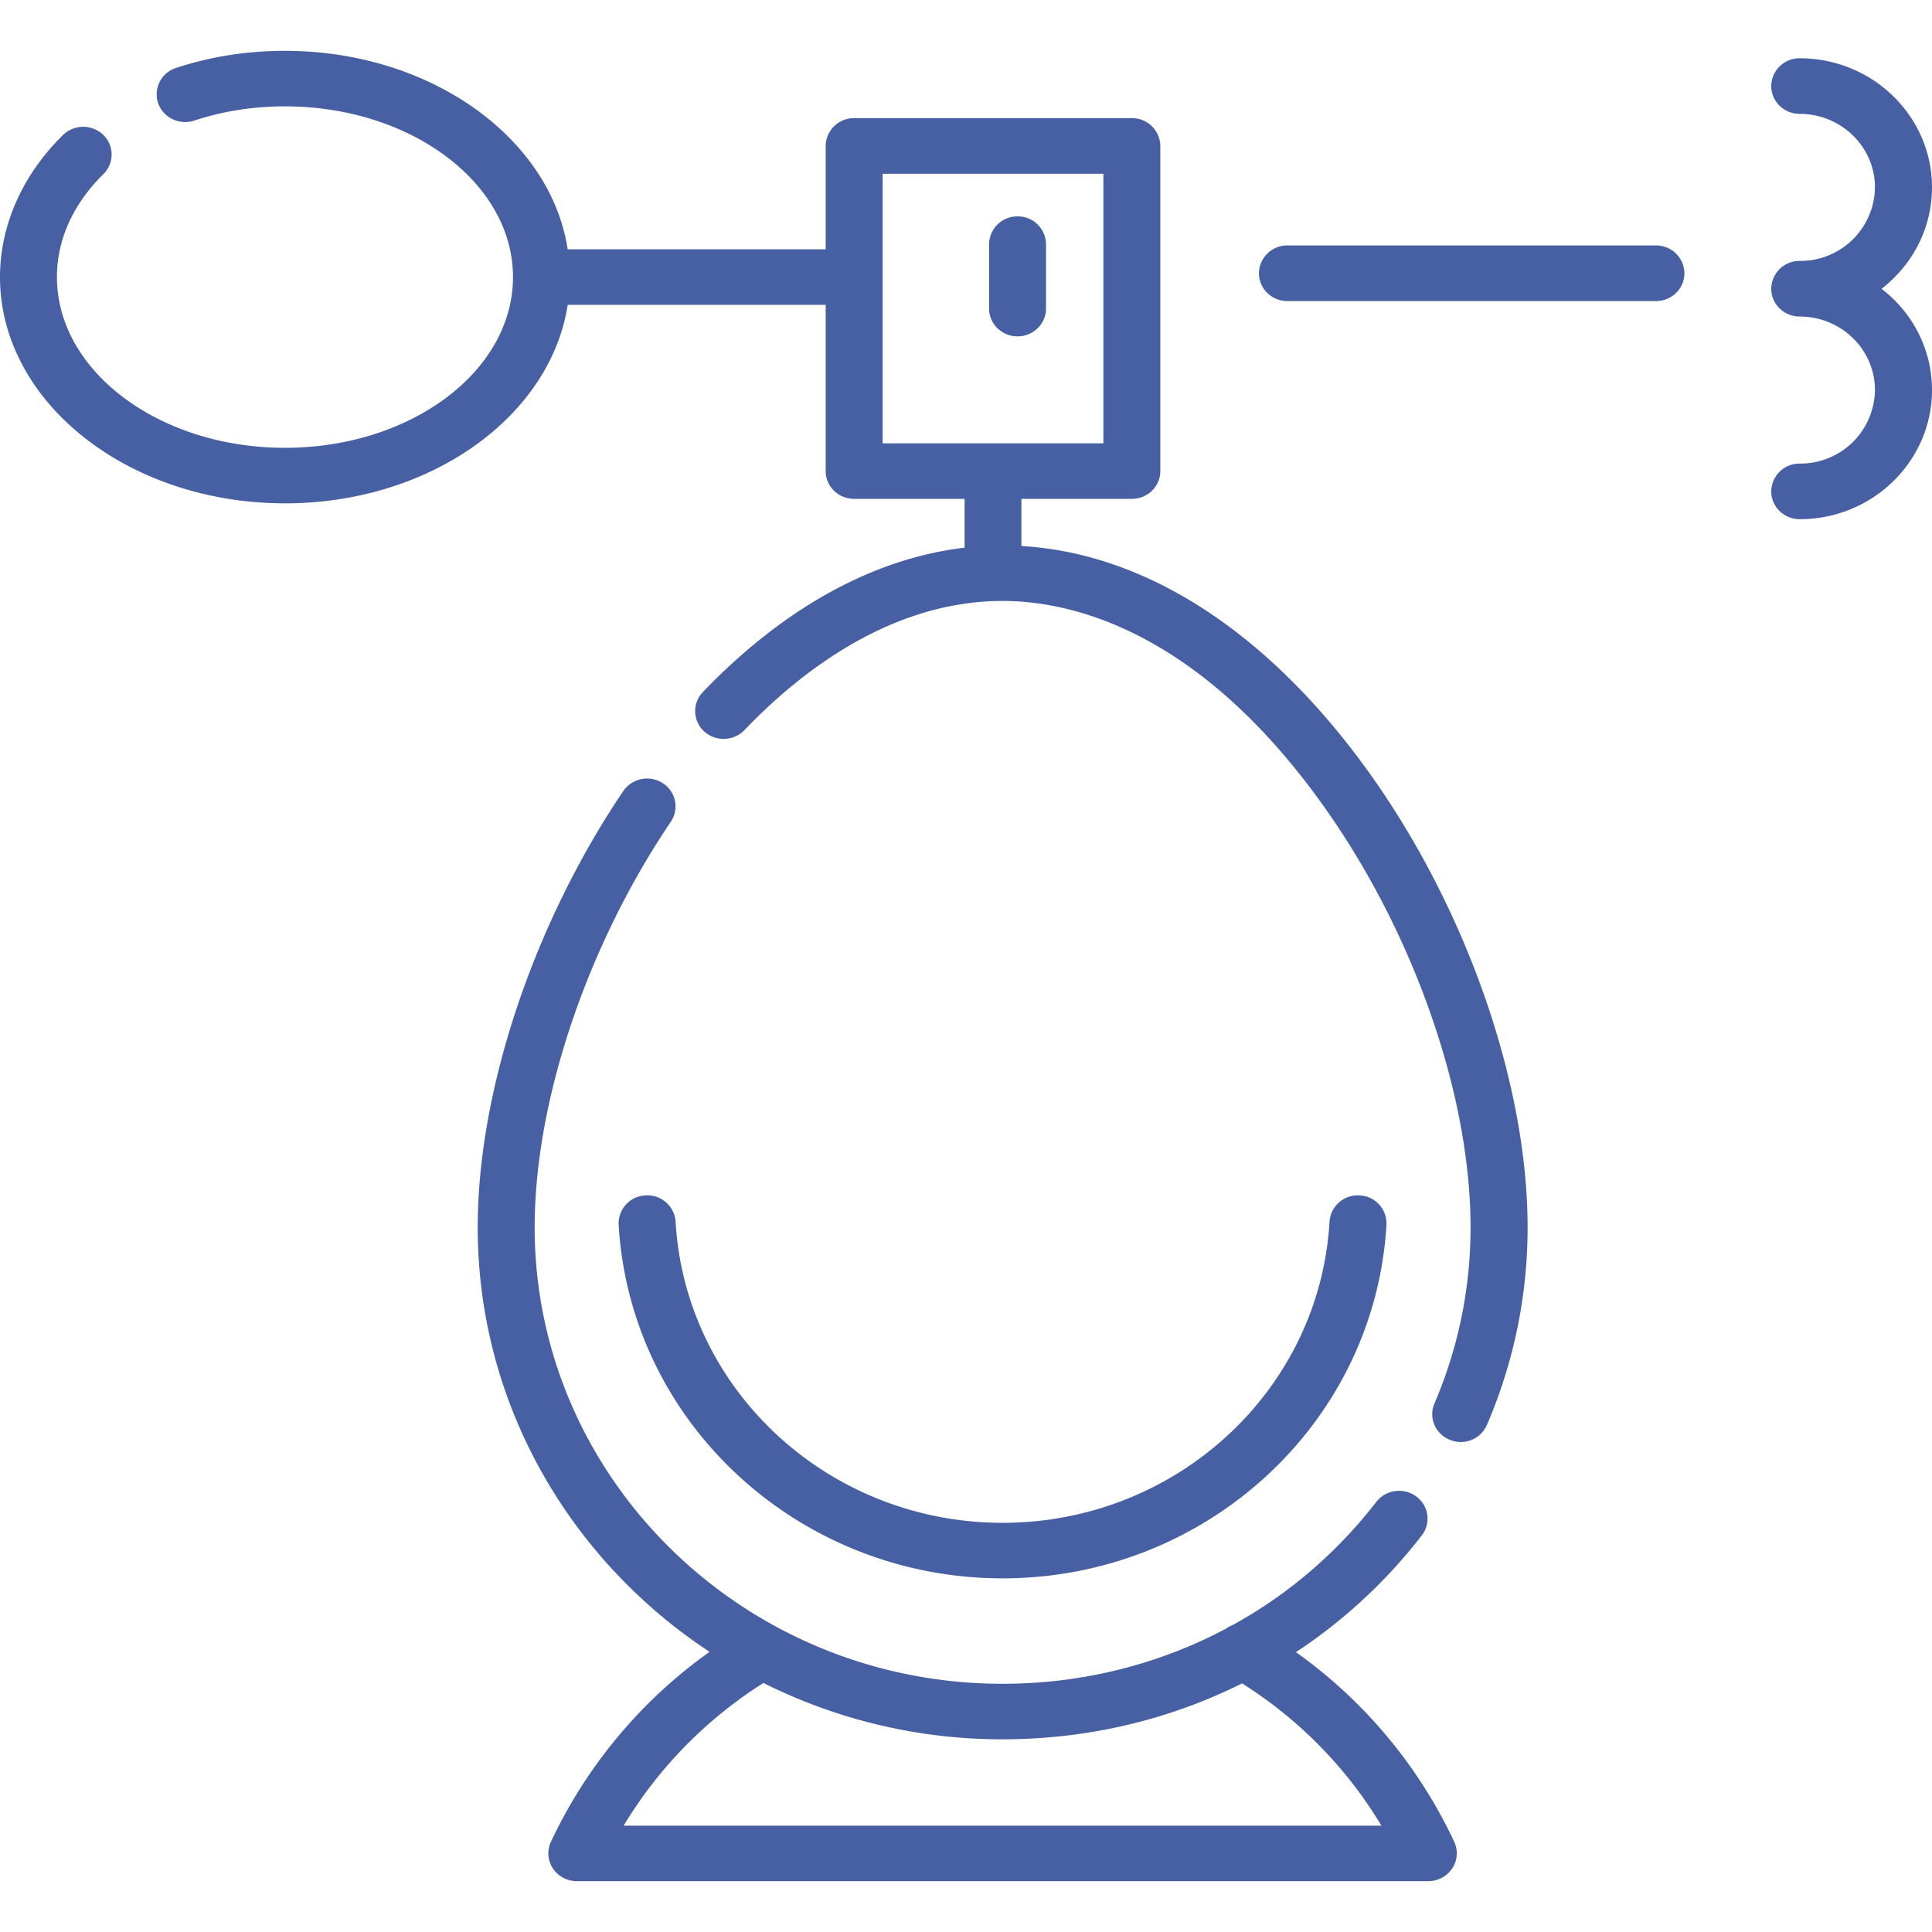 <svg xmlns="http://www.w3.org/2000/svg" width="19" height="19" viewBox="0 0 19 19"><g><g><path fill="#4760a3" d="M6.133 17.954a4.272 4.272 0 0 1 1.375-1.403 5.234 5.234 0 0 0 2.351.554c.838 0 1.64-.192 2.356-.55.566.358 1.032.835 1.37 1.399zm7.85-2.855a.269.269 0 0 0-.055-.382.285.285 0 0 0-.393.053c-.39.504-.87.913-1.412 1.211a.282.282 0 0 0-.07.038c-.661.35-1.41.54-2.194.54-2.537 0-4.601-2.015-4.601-4.49 0-1.238.513-2.766 1.34-3.989a.27.27 0 0 0-.08-.378.284.284 0 0 0-.388.077c-.884 1.307-1.432 2.95-1.432 4.29 0 1.736.905 3.27 2.28 4.176a4.789 4.789 0 0 0-1.56 1.868.267.267 0 0 0 .019.261c.052.079.14.126.236.126h8.373a.282.282 0 0 0 .236-.126.267.267 0 0 0 .02-.26 4.775 4.775 0 0 0-1.557-1.866 5.15 5.15 0 0 0 1.238-1.149z"/></g><g><path fill="#4760a3" d="M8.68 1.709h2.171V4.36H8.68zm1.365 3.66v-.463h1.086c.155 0 .28-.122.28-.273V1.436a.277.277 0 0 0-.28-.274H8.4a.277.277 0 0 0-.28.274v1.016H5.583C5.413 1.353 4.231.5 2.803.5c-.371 0-.732.056-1.071.168a.272.272 0 0 0-.177.346c.05.143.208.22.355.172.282-.093.582-.14.892-.14 1.237 0 2.243.753 2.243 1.679S4.04 4.404 2.802 4.404C1.566 4.404.56 3.65.56 2.725c0-.368.158-.718.457-1.013a.269.269 0 0 0-.002-.386.285.285 0 0 0-.396.002C.22 1.72 0 2.217 0 2.725 0 3.952 1.257 4.95 2.803 4.95c1.428 0 2.61-.853 2.78-1.952H8.12v1.635c0 .151.125.273.28.273h1.086v.48c-.896.106-1.779.592-2.574 1.42-.105.11-.1.284.013.387.113.103.29.097.396-.013.556-.58 1.447-1.27 2.54-1.27.658 0 1.952.274 3.22 2.109.852 1.234 1.381 2.786 1.381 4.05 0 .6-.12 1.184-.355 1.733-.06.139.007.299.15.357a.28.28 0 0 0 .366-.146 4.9 4.9 0 0 0 .4-1.945c0-1.366-.567-3.035-1.478-4.355-.998-1.444-2.234-2.27-3.499-2.343z"/></g><g><path fill="#4760a3" d="M6.348 11.756a.276.276 0 0 0-.264.288c.114 1.95 1.772 3.478 3.776 3.478 2.003 0 3.661-1.528 3.775-3.478a.276.276 0 0 0-.264-.288.278.278 0 0 0-.296.257c-.096 1.662-1.509 2.963-3.215 2.963-1.707 0-3.12-1.301-3.216-2.963a.278.278 0 0 0-.296-.257z"/></g><g><path fill="#4760a3" d="M18.504 2.84c.302-.233.496-.593.496-.997 0-.7-.584-1.27-1.301-1.27a.277.277 0 0 0-.28.274c0 .15.125.273.28.273.408 0 .74.324.74.723a.733.733 0 0 1-.74.723.277.277 0 0 0-.28.274c0 .15.125.273.28.273.408 0 .74.324.74.723a.733.733 0 0 1-.74.723.277.277 0 0 0-.28.273c0 .151.125.274.28.274.717 0 1.301-.57 1.301-1.27 0-.404-.194-.764-.496-.996z"/></g><g><path fill="#4760a3" d="M16.285 2.414h-3.624a.277.277 0 0 0-.28.274c0 .15.125.273.28.273h3.624c.155 0 .28-.122.28-.273a.277.277 0 0 0-.28-.274z"/></g><g><path fill="#4760a3" d="M10.007 2.128a.277.277 0 0 0-.28.273v.633c0 .151.125.274.28.274.154 0 .28-.123.28-.274v-.633a.277.277 0 0 0-.28-.273z"/></g></g></svg>